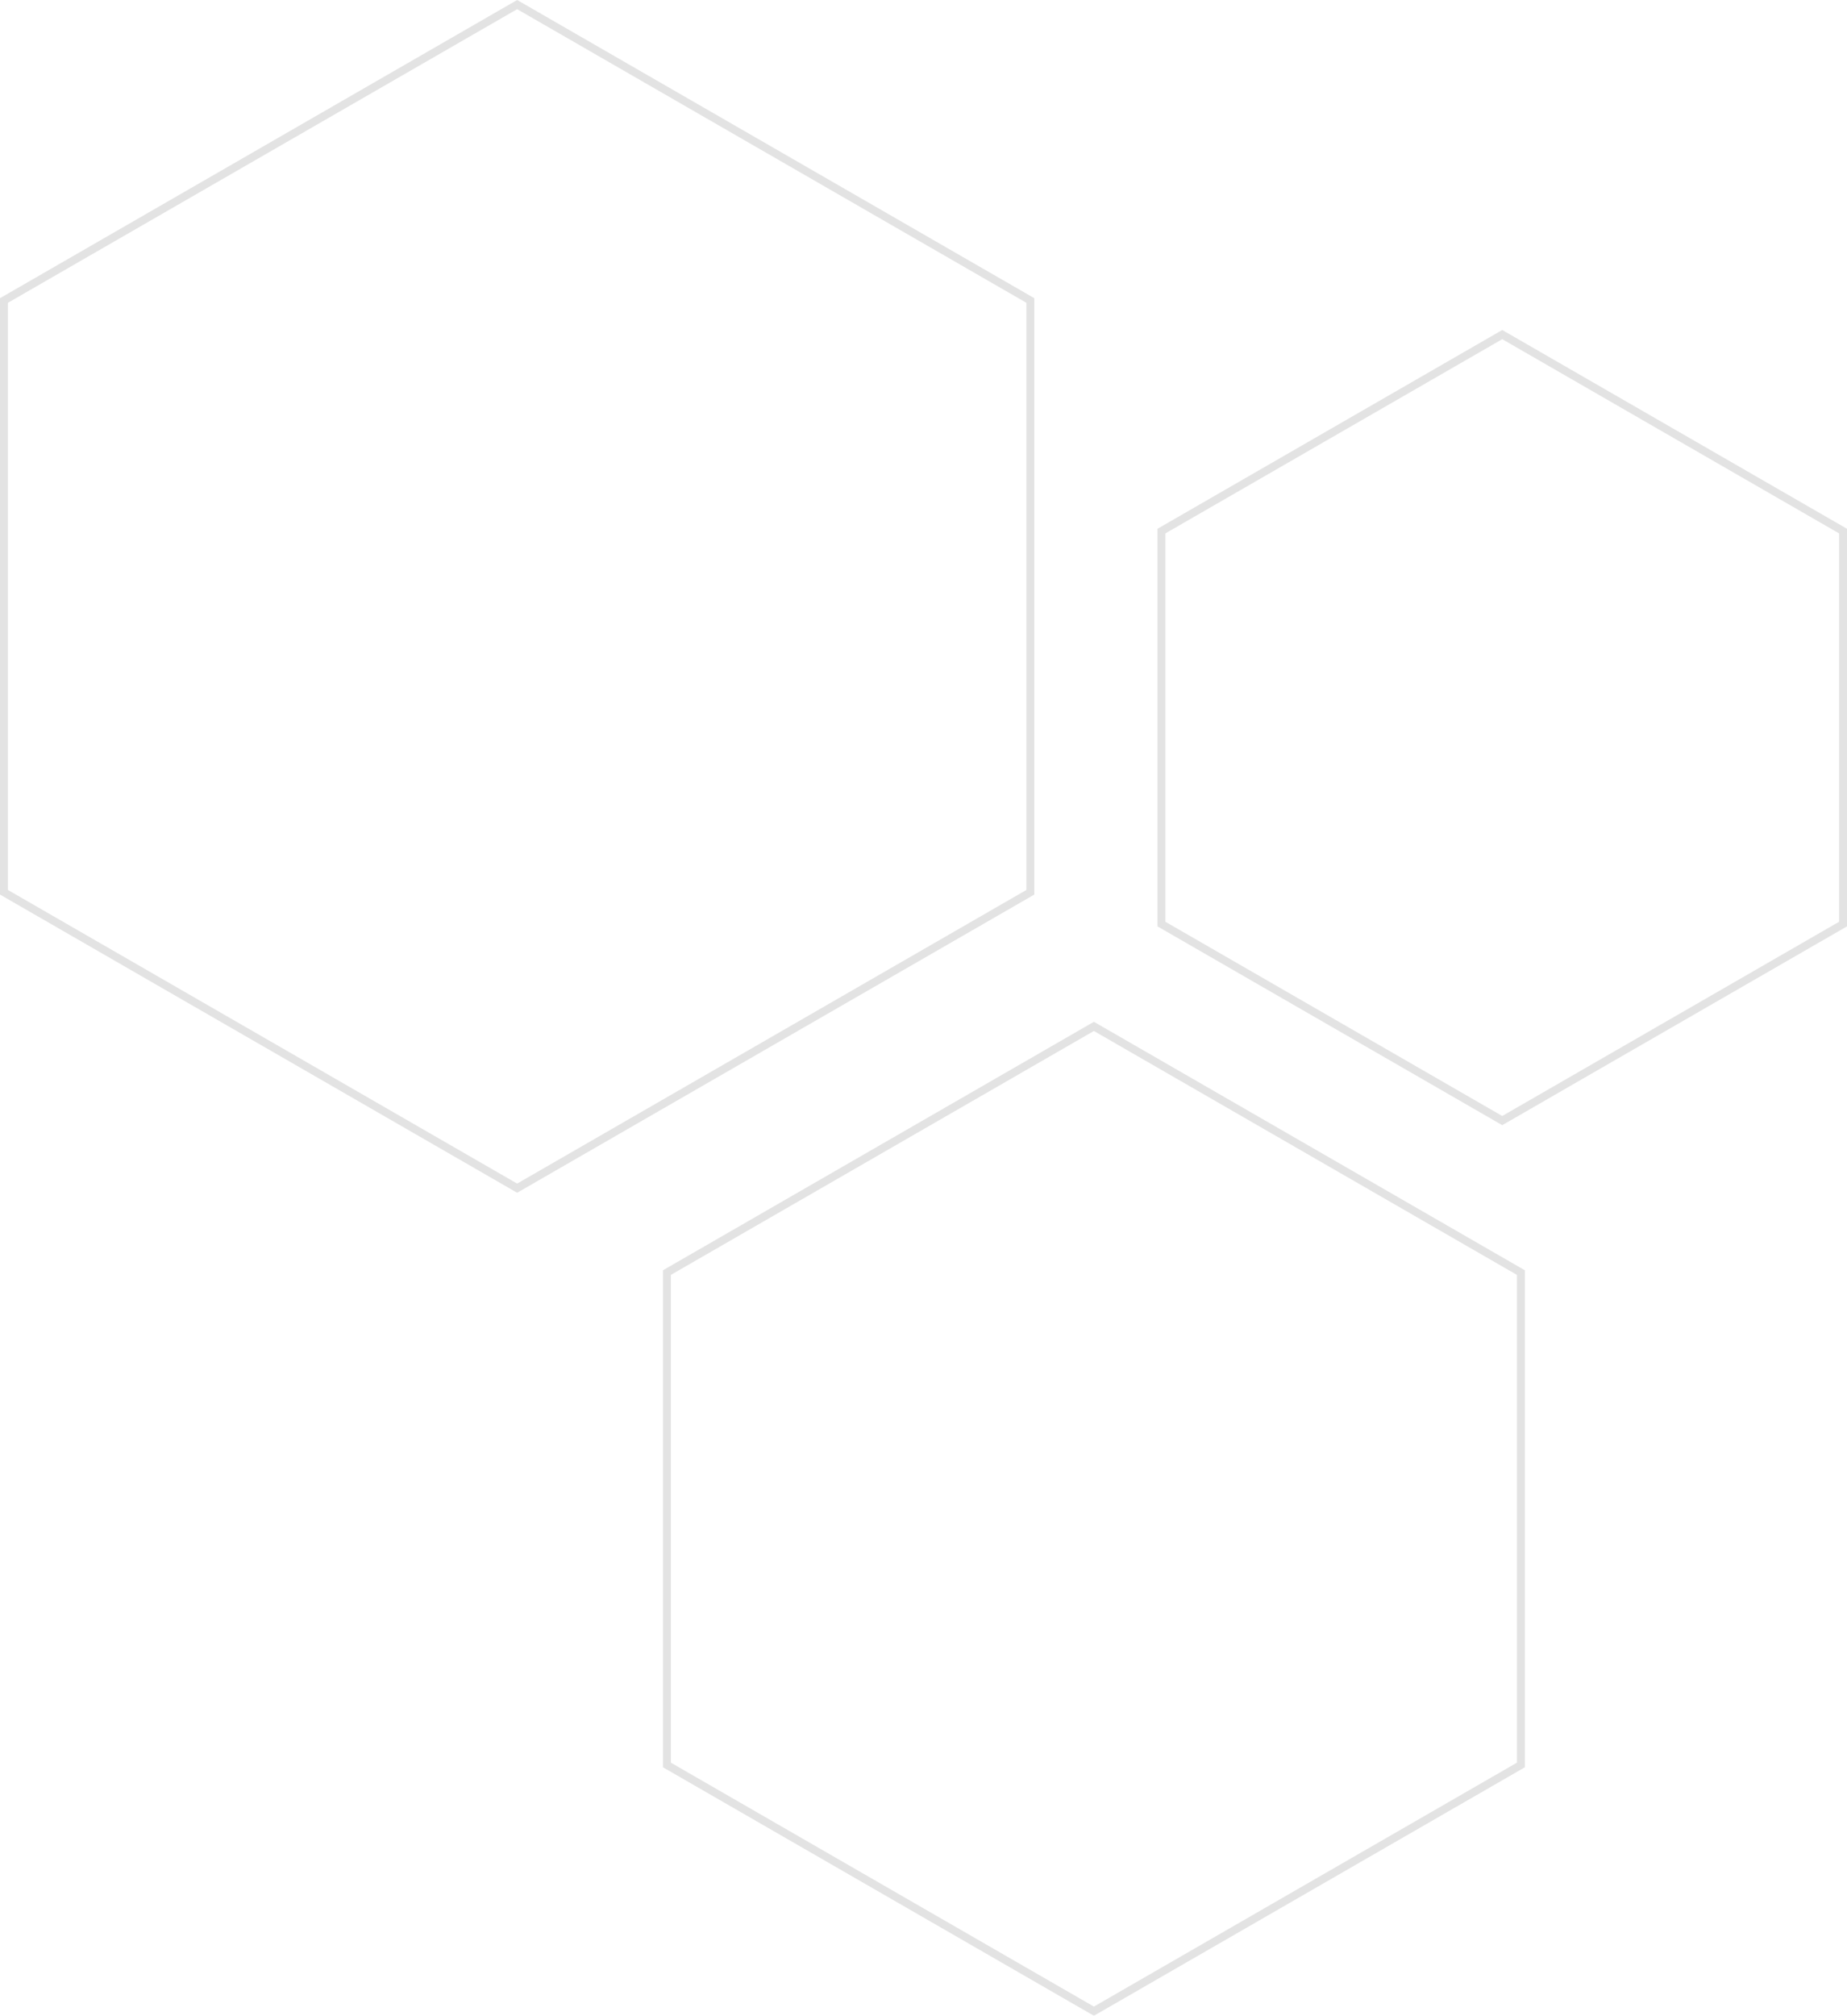 <?xml version="1.0" encoding="UTF-8"?> <svg xmlns="http://www.w3.org/2000/svg" id="Component_49_74" data-name="Component 49 – 74" width="464.851" height="507" viewBox="0 0 464.851 507"><g id="Group_3188" data-name="Group 3188" transform="translate(0)" opacity="0.304"><g id="Polygon_3" data-name="Polygon 3" transform="translate(260.311) rotate(90)" fill="none"><path d="M225,0l75,130.156L225,260.311H75L0,130.156,75,0Z" stroke="none"></path><path d="M 76.156 2 L 2.308 130.156 L 76.156 258.311 L 223.844 258.311 L 297.692 130.156 L 223.844 2 L 76.156 2 M 75 0 L 225 0 L 300 130.156 L 225 260.311 L 75 260.311 L 0 130.156 L 75 0 Z" stroke="none" fill="#a3a3a3"></path></g><g id="Polygon_4" data-name="Polygon 4" transform="translate(464.852 83) rotate(90)" fill="none"><path d="M150,0l50,86.77-50,86.77H50L0,86.77,50,0Z" stroke="none"></path><path d="M 51.156 2 L 2.308 86.77 L 51.156 171.541 L 148.844 171.541 L 197.692 86.77 L 148.844 2 L 51.156 2 M 50 -1.52587890625e-05 L 150 -1.52587890625e-05 L 200 86.77 L 150 173.541 L 50 173.541 L 0 86.77 L 50 -1.52587890625e-05 Z" stroke="none" fill="#a3a3a3"></path></g><g id="Polygon_5" data-name="Polygon 5" transform="translate(383.774 257) rotate(90)" fill="none"><path d="M187.5,0,250,108.463,187.5,216.926H62.5L0,108.463,62.5,0Z" stroke="none"></path><path d="M 63.656 2 L 2.308 108.463 L 63.656 214.926 L 186.344 214.926 L 247.692 108.463 L 186.344 2 L 63.656 2 M 62.5 0 L 187.5 0 L 250 108.463 L 187.5 216.926 L 62.5 216.926 L 0 108.463 L 62.5 0 Z" stroke="none" fill="#a3a3a3"></path></g></g></svg> 